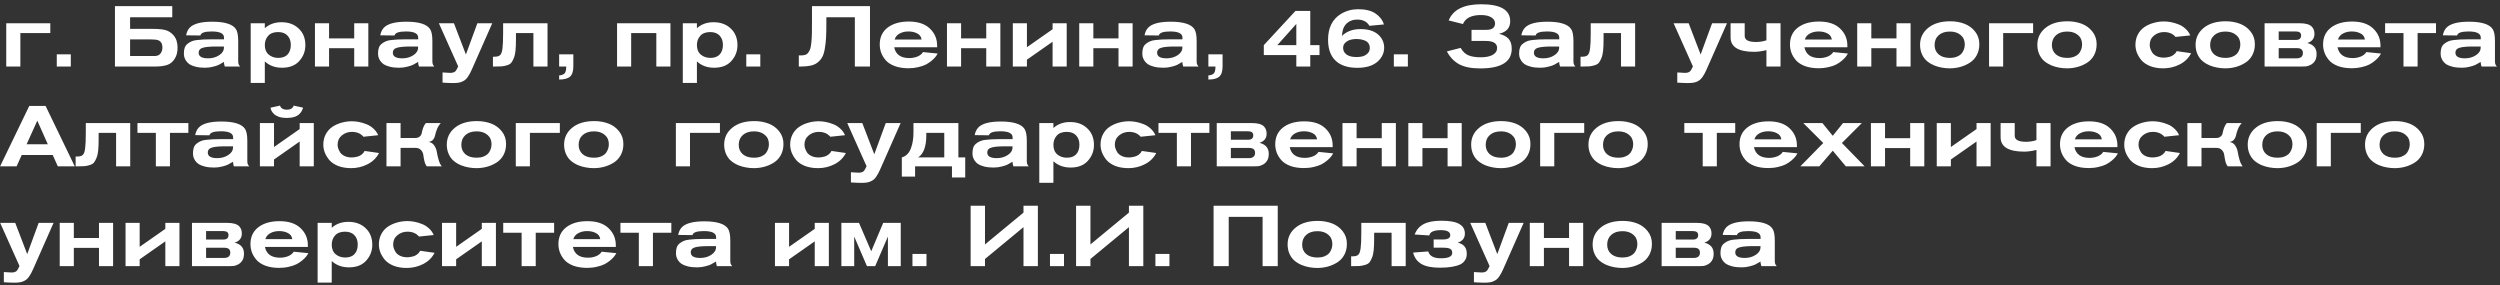 <?xml version="1.0" encoding="UTF-8"?> <svg xmlns="http://www.w3.org/2000/svg" width="526" height="60" viewBox="0 0 526 60" fill="none"><rect x="0" y="0" width="526" height="60" fill="#333333" stroke="none"/> <path d="M10.584 4.892V6.962H4.284V14H1.314V4.892H10.584ZM14.897 14H11.945V11.426H14.897V14ZM24.185 14V1.292H36.245V3.632H27.371V6.08H32.285C33.341 6.08 34.187 6.164 34.823 6.332C35.459 6.5 36.023 6.866 36.515 7.43C37.079 8.078 37.361 8.942 37.361 10.022C37.361 10.934 37.175 11.69 36.803 12.29C36.395 12.986 35.843 13.448 35.147 13.676C34.463 13.892 33.623 14 32.627 14H24.185ZM27.371 11.786H32.519C33.107 11.786 33.527 11.606 33.779 11.246C34.043 10.886 34.175 10.472 34.175 10.004C34.175 9.224 33.887 8.714 33.311 8.474C33.023 8.354 32.507 8.294 31.763 8.294H27.371V11.786ZM50.533 14H47.293C47.173 13.616 47.113 13.292 47.113 13.028C46.669 13.292 46.309 13.496 46.033 13.64C45.769 13.772 45.367 13.904 44.827 14.036C44.299 14.18 43.729 14.252 43.117 14.252C42.373 14.252 41.719 14.18 41.155 14.036C40.603 13.892 40.171 13.718 39.859 13.514C39.559 13.298 39.313 13.046 39.121 12.758C38.941 12.458 38.821 12.188 38.761 11.948C38.713 11.708 38.689 11.462 38.689 11.21C38.689 10.754 38.749 10.358 38.869 10.022C39.001 9.674 39.205 9.398 39.481 9.194C39.757 8.978 40.039 8.81 40.327 8.69C40.615 8.558 41.005 8.468 41.497 8.42C41.989 8.36 42.421 8.324 42.793 8.312C43.177 8.288 43.681 8.276 44.305 8.276H47.131V7.898C47.131 7.046 46.273 6.62 44.557 6.62C43.069 6.62 42.271 6.902 42.163 7.466C40.291 7.442 39.289 7.43 39.157 7.43C39.277 6.77 39.529 6.236 39.913 5.828C40.717 4.988 42.295 4.568 44.647 4.568C47.287 4.568 48.949 5.084 49.633 6.116C49.957 6.596 50.119 7.43 50.119 8.618V12.884C50.119 12.992 50.125 13.094 50.137 13.19C50.149 13.274 50.161 13.346 50.173 13.406C50.185 13.454 50.209 13.514 50.245 13.586C50.281 13.658 50.305 13.706 50.317 13.73C50.329 13.742 50.365 13.79 50.425 13.874C50.485 13.946 50.521 13.988 50.533 14ZM47.113 9.788H45.367C44.779 9.788 44.299 9.806 43.927 9.842C43.555 9.866 43.189 9.92 42.829 10.004C42.481 10.088 42.223 10.22 42.055 10.4C41.887 10.58 41.803 10.814 41.803 11.102C41.803 11.882 42.469 12.272 43.801 12.272C44.677 12.272 45.445 12.056 46.105 11.624C46.777 11.192 47.113 10.652 47.113 10.004V9.788ZM55.717 4.892V5.936C56.641 5.096 57.811 4.676 59.227 4.676C60.715 4.676 61.921 5.12 62.845 6.008C63.781 6.884 64.249 8.048 64.249 9.5C64.249 10.772 63.823 11.882 62.971 12.83C62.131 13.778 60.919 14.252 59.335 14.252C57.883 14.252 56.677 13.808 55.717 12.92V17.456H52.747V4.892H55.717ZM55.717 9.482C55.717 10.358 55.993 11.03 56.545 11.498C57.097 11.954 57.763 12.182 58.543 12.182C59.407 12.182 60.061 11.942 60.505 11.462C60.961 10.97 61.189 10.298 61.189 9.446C61.189 8.642 60.961 7.994 60.505 7.502C60.049 6.998 59.383 6.746 58.507 6.746C57.583 6.746 56.887 7.01 56.419 7.538C55.951 8.066 55.717 8.714 55.717 9.482ZM77.497 14H74.527V10.148H69.235V14H66.265V4.892H69.235V8.078H74.527V4.892H77.497V14ZM91.385 14H88.145C88.025 13.616 87.965 13.292 87.965 13.028C87.521 13.292 87.161 13.496 86.885 13.64C86.621 13.772 86.219 13.904 85.679 14.036C85.151 14.18 84.581 14.252 83.969 14.252C83.225 14.252 82.571 14.18 82.007 14.036C81.455 13.892 81.023 13.718 80.711 13.514C80.411 13.298 80.165 13.046 79.973 12.758C79.793 12.458 79.673 12.188 79.613 11.948C79.565 11.708 79.541 11.462 79.541 11.21C79.541 10.754 79.601 10.358 79.721 10.022C79.853 9.674 80.057 9.398 80.333 9.194C80.609 8.978 80.891 8.81 81.179 8.69C81.467 8.558 81.857 8.468 82.349 8.42C82.841 8.36 83.273 8.324 83.645 8.312C84.029 8.288 84.533 8.276 85.157 8.276H87.983V7.898C87.983 7.046 87.125 6.62 85.409 6.62C83.921 6.62 83.123 6.902 83.015 7.466C81.143 7.442 80.141 7.43 80.009 7.43C80.129 6.77 80.381 6.236 80.765 5.828C81.569 4.988 83.147 4.568 85.499 4.568C88.139 4.568 89.801 5.084 90.485 6.116C90.809 6.596 90.971 7.43 90.971 8.618V12.884C90.971 12.992 90.977 13.094 90.989 13.19C91.001 13.274 91.013 13.346 91.025 13.406C91.037 13.454 91.061 13.514 91.097 13.586C91.133 13.658 91.157 13.706 91.169 13.73C91.181 13.742 91.217 13.79 91.277 13.874C91.337 13.946 91.373 13.988 91.385 14ZM87.965 9.788H86.219C85.631 9.788 85.151 9.806 84.779 9.842C84.407 9.866 84.041 9.92 83.681 10.004C83.333 10.088 83.075 10.22 82.907 10.4C82.739 10.58 82.655 10.814 82.655 11.102C82.655 11.882 83.321 12.272 84.653 12.272C85.529 12.272 86.297 12.056 86.957 11.624C87.629 11.192 87.965 10.652 87.965 10.004V9.788ZM100.439 4.892H103.571L99.287 14.594C98.999 15.254 98.717 15.776 98.441 16.16C98.177 16.556 97.877 16.844 97.541 17.024C97.205 17.216 96.881 17.336 96.569 17.384C96.257 17.444 95.837 17.474 95.309 17.474C94.661 17.474 93.929 17.444 93.113 17.384V15.242C93.977 15.302 94.517 15.332 94.733 15.332C95.189 15.332 95.531 15.236 95.759 15.044C95.927 14.912 96.143 14.558 96.407 13.982L92.339 4.892H95.507L98.027 11.462L100.439 4.892ZM115.199 14H112.229V6.962H108.557V8.294C108.557 9.206 108.527 9.98 108.467 10.616C108.407 11.252 108.287 11.786 108.107 12.218C107.939 12.638 107.759 12.968 107.567 13.208C107.375 13.436 107.081 13.61 106.685 13.73C106.289 13.85 105.911 13.928 105.551 13.964C105.203 13.988 104.711 14 104.075 14H103.715V11.93H104.075C104.615 11.93 104.999 11.816 105.227 11.588C105.467 11.36 105.629 10.91 105.713 10.238C105.809 9.566 105.857 8.45 105.857 6.89V4.892H115.199V14ZM117.642 11.426H120.63V13.946C120.63 15.002 120.396 15.728 119.928 16.124C119.472 16.532 118.71 16.736 117.642 16.736V15.872C118.254 15.812 118.656 15.644 118.848 15.368C119.04 15.104 119.136 14.648 119.136 14H117.642V11.426ZM141.06 14H138.09V6.962H132.798V14H129.828V4.892H141.06V14ZM146.631 4.892V5.936C147.555 5.096 148.725 4.676 150.141 4.676C151.629 4.676 152.835 5.12 153.759 6.008C154.695 6.884 155.163 8.048 155.163 9.5C155.163 10.772 154.737 11.882 153.885 12.83C153.045 13.778 151.833 14.252 150.249 14.252C148.797 14.252 147.591 13.808 146.631 12.92V17.456H143.661V4.892H146.631ZM146.631 9.482C146.631 10.358 146.907 11.03 147.459 11.498C148.011 11.954 148.677 12.182 149.457 12.182C150.321 12.182 150.975 11.942 151.419 11.462C151.875 10.97 152.103 10.298 152.103 9.446C152.103 8.642 151.875 7.994 151.419 7.502C150.963 6.998 150.297 6.746 149.421 6.746C148.497 6.746 147.801 7.01 147.333 7.538C146.865 8.066 146.631 8.714 146.631 9.482ZM159.969 14H157.017V11.426H159.969V14ZM183.045 14H179.859V3.632H173.865V5.072C173.865 6.284 173.841 7.286 173.793 8.078C173.745 8.858 173.655 9.614 173.523 10.346C173.391 11.078 173.205 11.654 172.965 12.074C172.725 12.482 172.401 12.848 171.993 13.172C171.585 13.484 171.093 13.7 170.517 13.82C169.941 13.94 169.245 14 168.429 14H168.069V11.66H168.429C168.813 11.66 169.131 11.624 169.383 11.552C169.647 11.48 169.869 11.324 170.049 11.084C170.241 10.832 170.385 10.556 170.481 10.256C170.577 9.956 170.655 9.494 170.715 8.87C170.775 8.246 170.811 7.616 170.823 6.98C170.835 6.344 170.841 5.468 170.841 4.352V1.292H183.045V14ZM194.204 10.958L197.282 11.264C197.15 11.516 196.988 11.762 196.796 12.002C196.604 12.242 196.328 12.512 195.968 12.812C195.62 13.1 195.23 13.358 194.798 13.586C194.378 13.802 193.844 13.982 193.196 14.126C192.56 14.282 191.882 14.36 191.162 14.36C190.034 14.36 189.05 14.204 188.21 13.892C187.382 13.568 186.752 13.148 186.32 12.632C185.888 12.116 185.576 11.588 185.384 11.048C185.192 10.496 185.096 9.932 185.096 9.356C185.096 7.844 185.648 6.662 186.752 5.81C187.868 4.958 189.35 4.532 191.198 4.532C193.13 4.532 194.606 5.018 195.626 5.99C196.658 6.962 197.174 8.168 197.174 9.608V9.95H188.138C188.45 11.462 189.512 12.218 191.324 12.218C191.9 12.218 192.458 12.116 192.998 11.912C193.538 11.696 193.94 11.378 194.204 10.958ZM188.228 8.312H193.898C193.814 7.724 193.508 7.298 192.98 7.034C192.452 6.758 191.84 6.62 191.144 6.62C190.436 6.62 189.818 6.764 189.29 7.052C188.762 7.328 188.408 7.748 188.228 8.312ZM210.476 14H207.506V10.148H202.214V14H199.244V4.892H202.214V8.078H207.506V4.892H210.476V14ZM224.435 14H221.465V8.78L216.065 12.56V14H213.095V4.892H216.065V9.932L221.465 6.152V4.892H224.435V14ZM238.302 14H235.332V10.148H230.04V14H227.07V4.892H230.04V8.078H235.332V4.892H238.302V14ZM252.189 14H248.949C248.829 13.616 248.769 13.292 248.769 13.028C248.325 13.292 247.965 13.496 247.689 13.64C247.425 13.772 247.023 13.904 246.483 14.036C245.955 14.18 245.385 14.252 244.773 14.252C244.029 14.252 243.375 14.18 242.811 14.036C242.259 13.892 241.827 13.718 241.515 13.514C241.215 13.298 240.969 13.046 240.777 12.758C240.597 12.458 240.477 12.188 240.417 11.948C240.369 11.708 240.345 11.462 240.345 11.21C240.345 10.754 240.405 10.358 240.525 10.022C240.657 9.674 240.861 9.398 241.137 9.194C241.413 8.978 241.695 8.81 241.983 8.69C242.271 8.558 242.661 8.468 243.153 8.42C243.645 8.36 244.077 8.324 244.449 8.312C244.833 8.288 245.337 8.276 245.961 8.276H248.787V7.898C248.787 7.046 247.929 6.62 246.213 6.62C244.725 6.62 243.927 6.902 243.819 7.466C241.947 7.442 240.945 7.43 240.813 7.43C240.933 6.77 241.185 6.236 241.569 5.828C242.373 4.988 243.951 4.568 246.303 4.568C248.943 4.568 250.605 5.084 251.289 6.116C251.613 6.596 251.775 7.43 251.775 8.618V12.884C251.775 12.992 251.781 13.094 251.793 13.19C251.805 13.274 251.817 13.346 251.829 13.406C251.841 13.454 251.865 13.514 251.901 13.586C251.937 13.658 251.961 13.706 251.973 13.73C251.985 13.742 252.021 13.79 252.081 13.874C252.141 13.946 252.177 13.988 252.189 14ZM248.769 9.788H247.023C246.435 9.788 245.955 9.806 245.583 9.842C245.211 9.866 244.845 9.92 244.485 10.004C244.137 10.088 243.879 10.22 243.711 10.4C243.543 10.58 243.459 10.814 243.459 11.102C243.459 11.882 244.125 12.272 245.457 12.272C246.333 12.272 247.101 12.056 247.761 11.624C248.433 11.192 248.769 10.652 248.769 10.004V9.788ZM254.241 11.426H257.229V13.946C257.229 15.002 256.995 15.728 256.527 16.124C256.071 16.532 255.309 16.736 254.241 16.736V15.872C254.853 15.812 255.255 15.644 255.447 15.368C255.639 15.104 255.735 14.648 255.735 14H254.241V11.426ZM277.623 11.588H275.679V14H272.745V11.588H265.905V9.5L272.565 2.3H275.679V9.5H277.623V11.588ZM272.745 5.036L268.749 9.5H272.745V5.036ZM291.177 5.144L288.117 5.432C287.625 4.556 286.767 4.118 285.543 4.118C284.847 4.118 284.235 4.292 283.707 4.64C283.191 4.976 282.819 5.468 282.591 6.116C282.495 6.392 282.411 6.872 282.339 7.556C283.335 6.596 284.637 6.116 286.245 6.116C288.309 6.116 289.773 6.752 290.637 8.024C291.033 8.624 291.231 9.284 291.231 10.004C291.231 11.096 290.811 12.044 289.971 12.848C288.975 13.796 287.511 14.27 285.579 14.27C283.959 14.27 282.639 13.934 281.619 13.262C280.155 12.278 279.423 10.646 279.423 8.366C279.423 5.858 280.323 4.046 282.123 2.93C283.227 2.27 284.439 1.94 285.759 1.94C287.319 1.94 288.543 2.246 289.431 2.858C290.319 3.47 290.901 4.232 291.177 5.144ZM288.207 10.094C288.207 9.686 288.099 9.344 287.883 9.068C287.679 8.792 287.403 8.6 287.055 8.492C286.707 8.372 286.407 8.294 286.155 8.258C285.903 8.222 285.651 8.204 285.399 8.204C285.015 8.204 284.625 8.252 284.229 8.348C283.845 8.432 283.473 8.624 283.113 8.924C282.765 9.224 282.591 9.608 282.591 10.076C282.591 10.64 282.825 11.102 283.293 11.462C283.773 11.822 284.487 12.002 285.435 12.002C285.879 12.002 286.293 11.954 286.677 11.858C287.073 11.75 287.427 11.546 287.739 11.246C288.051 10.946 288.207 10.562 288.207 10.094ZM296.217 14H293.265V11.426H296.217V14ZM309.609 8.618V6.278H312.741C313.953 6.278 314.559 5.822 314.559 4.91C314.559 4.394 314.295 3.974 313.767 3.65C313.251 3.326 312.525 3.164 311.589 3.164C309.597 3.164 308.337 3.794 307.809 5.054L304.803 4.298C305.715 2.03 307.995 0.896 311.643 0.896C315.711 0.896 317.745 2.084 317.745 4.46C317.745 5.876 316.959 6.758 315.387 7.106C316.287 7.322 316.959 7.676 317.403 8.168C317.847 8.66 318.069 9.356 318.069 10.256C318.069 13.016 315.855 14.396 311.427 14.396C309.543 14.396 308.055 14.096 306.963 13.496C305.883 12.884 305.037 11.99 304.425 10.814L307.323 10.076C307.743 10.844 308.289 11.366 308.961 11.642C309.645 11.918 310.509 12.056 311.553 12.056C312.597 12.056 313.431 11.888 314.055 11.552C314.679 11.204 314.991 10.718 314.991 10.094C314.991 9.11 314.199 8.618 312.615 8.618H309.609ZM331.467 14H328.227C328.107 13.616 328.047 13.292 328.047 13.028C327.603 13.292 327.243 13.496 326.967 13.64C326.703 13.772 326.301 13.904 325.761 14.036C325.233 14.18 324.663 14.252 324.051 14.252C323.307 14.252 322.653 14.18 322.089 14.036C321.537 13.892 321.105 13.718 320.793 13.514C320.493 13.298 320.247 13.046 320.055 12.758C319.875 12.458 319.755 12.188 319.695 11.948C319.647 11.708 319.623 11.462 319.623 11.21C319.623 10.754 319.683 10.358 319.803 10.022C319.935 9.674 320.139 9.398 320.415 9.194C320.691 8.978 320.973 8.81 321.261 8.69C321.549 8.558 321.939 8.468 322.431 8.42C322.923 8.36 323.355 8.324 323.727 8.312C324.111 8.288 324.615 8.276 325.239 8.276H328.065V7.898C328.065 7.046 327.207 6.62 325.491 6.62C324.003 6.62 323.205 6.902 323.097 7.466C321.225 7.442 320.223 7.43 320.091 7.43C320.211 6.77 320.463 6.236 320.847 5.828C321.651 4.988 323.229 4.568 325.581 4.568C328.221 4.568 329.883 5.084 330.567 6.116C330.891 6.596 331.053 7.43 331.053 8.618V12.884C331.053 12.992 331.059 13.094 331.071 13.19C331.083 13.274 331.095 13.346 331.107 13.406C331.119 13.454 331.143 13.514 331.179 13.586C331.215 13.658 331.239 13.706 331.251 13.73C331.263 13.742 331.299 13.79 331.359 13.874C331.419 13.946 331.455 13.988 331.467 14ZM328.047 9.788H326.301C325.713 9.788 325.233 9.806 324.861 9.842C324.489 9.866 324.123 9.92 323.763 10.004C323.415 10.088 323.157 10.22 322.989 10.4C322.821 10.58 322.737 10.814 322.737 11.102C322.737 11.882 323.403 12.272 324.735 12.272C325.611 12.272 326.379 12.056 327.039 11.624C327.711 11.192 328.047 10.652 328.047 10.004V9.788ZM344.031 14H341.061V6.962H337.389V8.294C337.389 9.206 337.359 9.98 337.299 10.616C337.239 11.252 337.119 11.786 336.939 12.218C336.771 12.638 336.591 12.968 336.399 13.208C336.207 13.436 335.913 13.61 335.517 13.73C335.121 13.85 334.743 13.928 334.383 13.964C334.035 13.988 333.543 14 332.907 14H332.547V11.93H332.907C333.447 11.93 333.831 11.816 334.059 11.588C334.299 11.36 334.461 10.91 334.545 10.238C334.641 9.566 334.689 8.45 334.689 6.89V4.892H344.031V14ZM360.226 4.892H363.358L359.074 14.594C358.786 15.254 358.504 15.776 358.228 16.16C357.964 16.556 357.664 16.844 357.328 17.024C356.992 17.216 356.668 17.336 356.356 17.384C356.044 17.444 355.624 17.474 355.096 17.474C354.448 17.474 353.716 17.444 352.9 17.384V15.242C353.764 15.302 354.304 15.332 354.52 15.332C354.976 15.332 355.318 15.236 355.546 15.044C355.714 14.912 355.93 14.558 356.194 13.982L352.126 4.892H355.294L357.814 11.462L360.226 4.892ZM367.084 4.892V7.556C367.084 8.408 367.876 8.834 369.46 8.834C370.252 8.834 370.984 8.714 371.656 8.474V4.892H374.626V14H371.656V10.544C370.72 10.784 369.862 10.904 369.082 10.904C365.77 10.904 364.114 9.89 364.114 7.862V4.892H367.084ZM385.717 10.958L388.795 11.264C388.663 11.516 388.501 11.762 388.309 12.002C388.117 12.242 387.841 12.512 387.481 12.812C387.133 13.1 386.743 13.358 386.311 13.586C385.891 13.802 385.357 13.982 384.709 14.126C384.073 14.282 383.395 14.36 382.675 14.36C381.547 14.36 380.563 14.204 379.723 13.892C378.895 13.568 378.265 13.148 377.833 12.632C377.401 12.116 377.089 11.588 376.897 11.048C376.705 10.496 376.609 9.932 376.609 9.356C376.609 7.844 377.161 6.662 378.265 5.81C379.381 4.958 380.863 4.532 382.711 4.532C384.643 4.532 386.119 5.018 387.139 5.99C388.171 6.962 388.687 8.168 388.687 9.608V9.95H379.651C379.963 11.462 381.025 12.218 382.837 12.218C383.413 12.218 383.971 12.116 384.511 11.912C385.051 11.696 385.453 11.378 385.717 10.958ZM379.741 8.312H385.411C385.327 7.724 385.021 7.298 384.493 7.034C383.965 6.758 383.353 6.62 382.657 6.62C381.949 6.62 381.331 6.764 380.803 7.052C380.275 7.328 379.921 7.748 379.741 8.312ZM401.989 14H399.019V10.148H393.727V14H390.757V4.892H393.727V8.078H399.019V4.892H401.989V14ZM416.453 9.302C416.453 10.178 416.267 10.958 415.895 11.642C415.523 12.314 415.025 12.842 414.401 13.226C413.789 13.61 413.129 13.898 412.421 14.09C411.713 14.282 410.981 14.378 410.225 14.378C409.685 14.378 409.145 14.33 408.605 14.234C408.077 14.15 407.525 13.994 406.949 13.766C406.385 13.526 405.887 13.226 405.455 12.866C405.023 12.506 404.669 12.032 404.393 11.444C404.117 10.844 403.979 10.172 403.979 9.428C403.979 7.988 404.543 6.806 405.671 5.882C406.811 4.946 408.359 4.478 410.315 4.478C411.407 4.478 412.409 4.652 413.321 5C414.233 5.348 414.983 5.9 415.571 6.656C416.159 7.4 416.453 8.282 416.453 9.302ZM413.393 9.356C413.393 8.516 413.105 7.856 412.529 7.376C411.953 6.884 411.197 6.638 410.261 6.638C409.265 6.638 408.479 6.896 407.903 7.412C407.327 7.928 407.039 8.618 407.039 9.482C407.039 10.286 407.321 10.94 407.885 11.444C408.461 11.936 409.247 12.182 410.243 12.182C410.795 12.182 411.275 12.104 411.683 11.948C412.091 11.78 412.397 11.594 412.601 11.39C412.817 11.174 412.985 10.922 413.105 10.634C413.237 10.334 413.315 10.094 413.339 9.914C413.375 9.722 413.393 9.536 413.393 9.356ZM427.766 4.892V6.962H421.466V14H418.496V4.892H427.766ZM441.133 9.302C441.133 10.178 440.947 10.958 440.575 11.642C440.203 12.314 439.705 12.842 439.081 13.226C438.469 13.61 437.809 13.898 437.101 14.09C436.393 14.282 435.661 14.378 434.905 14.378C434.365 14.378 433.825 14.33 433.285 14.234C432.757 14.15 432.205 13.994 431.629 13.766C431.065 13.526 430.567 13.226 430.135 12.866C429.703 12.506 429.349 12.032 429.073 11.444C428.797 10.844 428.659 10.172 428.659 9.428C428.659 7.988 429.223 6.806 430.351 5.882C431.491 4.946 433.039 4.478 434.995 4.478C436.087 4.478 437.089 4.652 438.001 5C438.913 5.348 439.663 5.9 440.251 6.656C440.839 7.4 441.133 8.282 441.133 9.302ZM438.073 9.356C438.073 8.516 437.785 7.856 437.209 7.376C436.633 6.884 435.877 6.638 434.941 6.638C433.945 6.638 433.159 6.896 432.583 7.412C432.007 7.928 431.719 8.618 431.719 9.482C431.719 10.286 432.001 10.94 432.565 11.444C433.141 11.936 433.927 12.182 434.923 12.182C435.475 12.182 435.955 12.104 436.363 11.948C436.771 11.78 437.077 11.594 437.281 11.39C437.497 11.174 437.665 10.922 437.785 10.634C437.917 10.334 437.995 10.094 438.019 9.914C438.055 9.722 438.073 9.536 438.073 9.356ZM457.989 10.76L461.013 11.192C460.497 12.212 459.699 12.998 458.619 13.55C457.539 14.102 456.387 14.378 455.163 14.378C454.119 14.378 453.195 14.222 452.391 13.91C451.599 13.586 450.987 13.172 450.555 12.668C450.135 12.152 449.817 11.624 449.601 11.084C449.397 10.532 449.295 9.986 449.295 9.446C449.295 8.618 449.469 7.88 449.817 7.232C450.165 6.584 450.627 6.068 451.203 5.684C451.779 5.3 452.415 5.012 453.111 4.82C453.819 4.616 454.551 4.514 455.307 4.514C455.775 4.514 456.261 4.562 456.765 4.658C457.281 4.754 457.809 4.91 458.349 5.126C458.889 5.33 459.381 5.636 459.825 6.044C460.269 6.44 460.605 6.908 460.833 7.448L457.737 7.772C457.161 7.088 456.351 6.746 455.307 6.746C454.503 6.746 453.801 6.992 453.201 7.484C452.601 7.976 452.301 8.624 452.301 9.428C452.301 9.656 452.337 9.902 452.409 10.166C452.493 10.43 452.631 10.724 452.823 11.048C453.027 11.36 453.339 11.618 453.759 11.822C454.191 12.026 454.701 12.128 455.289 12.128C455.445 12.128 455.613 12.116 455.793 12.092C455.973 12.068 456.213 12.02 456.513 11.948C456.813 11.864 457.095 11.72 457.359 11.516C457.635 11.312 457.845 11.06 457.989 10.76ZM474.426 9.302C474.426 10.178 474.24 10.958 473.868 11.642C473.496 12.314 472.998 12.842 472.374 13.226C471.762 13.61 471.102 13.898 470.394 14.09C469.686 14.282 468.954 14.378 468.198 14.378C467.658 14.378 467.118 14.33 466.578 14.234C466.05 14.15 465.498 13.994 464.922 13.766C464.358 13.526 463.86 13.226 463.428 12.866C462.996 12.506 462.642 12.032 462.366 11.444C462.09 10.844 461.952 10.172 461.952 9.428C461.952 7.988 462.516 6.806 463.644 5.882C464.784 4.946 466.332 4.478 468.288 4.478C469.38 4.478 470.382 4.652 471.294 5C472.206 5.348 472.956 5.9 473.544 6.656C474.132 7.4 474.426 8.282 474.426 9.302ZM471.366 9.356C471.366 8.516 471.078 7.856 470.502 7.376C469.926 6.884 469.17 6.638 468.234 6.638C467.238 6.638 466.452 6.896 465.876 7.412C465.3 7.928 465.012 8.618 465.012 9.482C465.012 10.286 465.294 10.94 465.858 11.444C466.434 11.936 467.22 12.182 468.216 12.182C468.768 12.182 469.248 12.104 469.656 11.948C470.064 11.78 470.37 11.594 470.574 11.39C470.79 11.174 470.958 10.922 471.078 10.634C471.21 10.334 471.288 10.094 471.312 9.914C471.348 9.722 471.366 9.536 471.366 9.356ZM476.468 4.892H483.884C485.132 4.892 485.984 5.144 486.44 5.648C486.788 6.032 486.962 6.524 486.962 7.124C486.962 8.096 486.458 8.738 485.45 9.05C486.758 9.374 487.412 10.142 487.412 11.354C487.412 12.014 487.28 12.524 487.016 12.884C486.788 13.22 486.494 13.478 486.134 13.658C485.774 13.838 485.468 13.94 485.216 13.964C484.964 13.988 484.634 14 484.226 14H476.468V4.892ZM479.438 8.402H483.056C483.788 8.402 484.154 8.09 484.154 7.466C484.154 6.902 483.788 6.62 483.056 6.62H479.438V8.402ZM479.438 12.272H483.182C484.082 12.272 484.532 11.9 484.532 11.156C484.532 10.472 484.13 10.13 483.326 10.13H479.438V12.272ZM497.883 10.958L500.961 11.264C500.829 11.516 500.667 11.762 500.475 12.002C500.283 12.242 500.007 12.512 499.647 12.812C499.299 13.1 498.909 13.358 498.477 13.586C498.057 13.802 497.523 13.982 496.875 14.126C496.239 14.282 495.561 14.36 494.841 14.36C493.713 14.36 492.729 14.204 491.889 13.892C491.061 13.568 490.431 13.148 489.999 12.632C489.567 12.116 489.255 11.588 489.063 11.048C488.871 10.496 488.775 9.932 488.775 9.356C488.775 7.844 489.327 6.662 490.431 5.81C491.547 4.958 493.029 4.532 494.877 4.532C496.809 4.532 498.285 5.018 499.305 5.99C500.337 6.962 500.853 8.168 500.853 9.608V9.95H491.817C492.129 11.462 493.191 12.218 495.003 12.218C495.579 12.218 496.137 12.116 496.677 11.912C497.217 11.696 497.619 11.378 497.883 10.958ZM491.907 8.312H497.577C497.493 7.724 497.187 7.298 496.659 7.034C496.131 6.758 495.519 6.62 494.823 6.62C494.115 6.62 493.497 6.764 492.969 7.052C492.441 7.328 492.087 7.748 491.907 8.312ZM512.535 6.962H508.665V14H505.695V6.962H501.825V4.892H512.535V6.962ZM525.353 14H522.113C521.993 13.616 521.933 13.292 521.933 13.028C521.489 13.292 521.129 13.496 520.853 13.64C520.589 13.772 520.187 13.904 519.647 14.036C519.119 14.18 518.549 14.252 517.937 14.252C517.193 14.252 516.539 14.18 515.975 14.036C515.423 13.892 514.991 13.718 514.679 13.514C514.379 13.298 514.133 13.046 513.941 12.758C513.761 12.458 513.641 12.188 513.581 11.948C513.533 11.708 513.509 11.462 513.509 11.21C513.509 10.754 513.569 10.358 513.689 10.022C513.821 9.674 514.025 9.398 514.301 9.194C514.577 8.978 514.859 8.81 515.147 8.69C515.435 8.558 515.825 8.468 516.317 8.42C516.809 8.36 517.241 8.324 517.613 8.312C517.997 8.288 518.501 8.276 519.125 8.276H521.951V7.898C521.951 7.046 521.093 6.62 519.377 6.62C517.889 6.62 517.091 6.902 516.983 7.466C515.111 7.442 514.109 7.43 513.977 7.43C514.097 6.77 514.349 6.236 514.733 5.828C515.537 4.988 517.115 4.568 519.467 4.568C522.107 4.568 523.769 5.084 524.453 6.116C524.777 6.596 524.939 7.43 524.939 8.618V12.884C524.939 12.992 524.945 13.094 524.957 13.19C524.969 13.274 524.981 13.346 524.993 13.406C525.005 13.454 525.029 13.514 525.065 13.586C525.101 13.658 525.125 13.706 525.137 13.73C525.149 13.742 525.185 13.79 525.245 13.874C525.305 13.946 525.341 13.988 525.353 14ZM521.933 9.788H520.187C519.599 9.788 519.119 9.806 518.747 9.842C518.375 9.866 518.009 9.92 517.649 10.004C517.301 10.088 517.043 10.22 516.875 10.4C516.707 10.58 516.623 10.814 516.623 11.102C516.623 11.882 517.289 12.272 518.621 12.272C519.497 12.272 520.265 12.056 520.925 11.624C521.597 11.192 521.933 10.652 521.933 10.004V9.788ZM15.732 35H12.168L11.088 32.606H4.572L3.492 35H0.018L6.156 22.292H9.594L15.732 35ZM10.062 30.356L7.848 25.388L5.598 30.356H10.062ZM27.396 35H24.426V27.962H20.754V29.294C20.754 30.206 20.724 30.98 20.664 31.616C20.604 32.252 20.484 32.786 20.304 33.218C20.136 33.638 19.956 33.968 19.764 34.208C19.572 34.436 19.278 34.61 18.882 34.73C18.486 34.85 18.108 34.928 17.748 34.964C17.4 34.988 16.908 35 16.272 35H15.912V32.93H16.272C16.812 32.93 17.196 32.816 17.424 32.588C17.664 32.36 17.826 31.91 17.91 31.238C18.006 30.566 18.054 29.45 18.054 27.89V25.892H27.396V35ZM39.631 27.962H35.761V35H32.791V27.962H28.921V25.892H39.631V27.962ZM52.449 35H49.209C49.089 34.616 49.029 34.292 49.029 34.028C48.585 34.292 48.225 34.496 47.949 34.64C47.685 34.772 47.283 34.904 46.743 35.036C46.215 35.18 45.645 35.252 45.033 35.252C44.289 35.252 43.635 35.18 43.071 35.036C42.519 34.892 42.087 34.718 41.775 34.514C41.475 34.298 41.229 34.046 41.037 33.758C40.857 33.458 40.737 33.188 40.677 32.948C40.629 32.708 40.605 32.462 40.605 32.21C40.605 31.754 40.665 31.358 40.785 31.022C40.917 30.674 41.121 30.398 41.397 30.194C41.673 29.978 41.955 29.81 42.243 29.69C42.531 29.558 42.921 29.468 43.413 29.42C43.905 29.36 44.337 29.324 44.709 29.312C45.093 29.288 45.597 29.276 46.221 29.276H49.047V28.898C49.047 28.046 48.189 27.62 46.473 27.62C44.985 27.62 44.187 27.902 44.079 28.466C42.207 28.442 41.205 28.43 41.073 28.43C41.193 27.77 41.445 27.236 41.829 26.828C42.633 25.988 44.211 25.568 46.563 25.568C49.203 25.568 50.865 26.084 51.549 27.116C51.873 27.596 52.035 28.43 52.035 29.618V33.884C52.035 33.992 52.041 34.094 52.053 34.19C52.065 34.274 52.077 34.346 52.089 34.406C52.101 34.454 52.125 34.514 52.161 34.586C52.197 34.658 52.221 34.706 52.233 34.73C52.245 34.742 52.281 34.79 52.341 34.874C52.401 34.946 52.437 34.988 52.449 35ZM49.029 30.788H47.283C46.695 30.788 46.215 30.806 45.843 30.842C45.471 30.866 45.105 30.92 44.745 31.004C44.397 31.088 44.139 31.22 43.971 31.4C43.803 31.58 43.719 31.814 43.719 32.102C43.719 32.882 44.385 33.272 45.717 33.272C46.593 33.272 47.361 33.056 48.021 32.624C48.693 32.192 49.029 31.652 49.029 31.004V30.788ZM66.021 35H63.051V29.78L57.651 33.56V35H54.681V25.892H57.651V30.932L63.051 27.152V25.892H66.021V35ZM56.931 22.652L58.911 22.22C59.115 22.796 59.595 23.084 60.351 23.084C61.107 23.084 61.587 22.796 61.791 22.22L63.771 22.652C63.615 23.168 63.387 23.582 63.087 23.894C62.535 24.506 61.623 24.812 60.351 24.812C59.667 24.812 59.091 24.728 58.623 24.56C58.155 24.38 57.819 24.176 57.615 23.948C57.183 23.528 56.955 23.096 56.931 22.652ZM76.72 31.76L79.744 32.192C79.228 33.212 78.43 33.998 77.35 34.55C76.27 35.102 75.118 35.378 73.894 35.378C72.85 35.378 71.926 35.222 71.122 34.91C70.33 34.586 69.718 34.172 69.286 33.668C68.866 33.152 68.548 32.624 68.332 32.084C68.128 31.532 68.026 30.986 68.026 30.446C68.026 29.618 68.2 28.88 68.548 28.232C68.896 27.584 69.358 27.068 69.934 26.684C70.51 26.3 71.146 26.012 71.842 25.82C72.55 25.616 73.282 25.514 74.038 25.514C74.506 25.514 74.992 25.562 75.496 25.658C76.012 25.754 76.54 25.91 77.08 26.126C77.62 26.33 78.112 26.636 78.556 27.044C79 27.44 79.336 27.908 79.564 28.448L76.468 28.772C75.892 28.088 75.082 27.746 74.038 27.746C73.234 27.746 72.532 27.992 71.932 28.484C71.332 28.976 71.032 29.624 71.032 30.428C71.032 30.656 71.068 30.902 71.14 31.166C71.224 31.43 71.362 31.724 71.554 32.048C71.758 32.36 72.07 32.618 72.49 32.822C72.922 33.026 73.432 33.128 74.02 33.128C74.176 33.128 74.344 33.116 74.524 33.092C74.704 33.068 74.944 33.02 75.244 32.948C75.544 32.864 75.826 32.72 76.09 32.516C76.366 32.312 76.576 32.06 76.72 31.76ZM84.282 25.892V29.042H87.252C87.72 29.042 88.068 28.94 88.296 28.736C88.536 28.532 88.68 28.292 88.728 28.016C88.776 27.728 88.866 27.38 88.998 26.972C89.142 26.552 89.34 26.192 89.592 25.892H92.742C92.394 26.276 92.124 26.714 91.932 27.206C91.74 27.698 91.614 28.112 91.554 28.448C91.494 28.784 91.356 29.09 91.14 29.366C90.924 29.63 90.606 29.798 90.186 29.87C90.702 29.942 91.098 30.194 91.374 30.626C91.662 31.046 91.842 31.508 91.914 32.012C91.998 32.516 92.124 33.062 92.292 33.65C92.46 34.238 92.682 34.688 92.958 35H89.808C89.592 34.76 89.424 34.4 89.304 33.92C89.196 33.44 89.118 33.008 89.07 32.624C89.022 32.228 88.86 31.88 88.584 31.58C88.308 31.268 87.912 31.112 87.396 31.112H84.282V35H81.312V25.892H84.282ZM106.48 30.302C106.48 31.178 106.294 31.958 105.922 32.642C105.55 33.314 105.052 33.842 104.428 34.226C103.816 34.61 103.156 34.898 102.448 35.09C101.74 35.282 101.008 35.378 100.252 35.378C99.712 35.378 99.172 35.33 98.632 35.234C98.104 35.15 97.552 34.994 96.976 34.766C96.412 34.526 95.914 34.226 95.482 33.866C95.05 33.506 94.696 33.032 94.42 32.444C94.144 31.844 94.006 31.172 94.006 30.428C94.006 28.988 94.57 27.806 95.698 26.882C96.838 25.946 98.386 25.478 100.342 25.478C101.434 25.478 102.436 25.652 103.348 26C104.26 26.348 105.01 26.9 105.598 27.656C106.186 28.4 106.48 29.282 106.48 30.302ZM103.42 30.356C103.42 29.516 103.132 28.856 102.556 28.376C101.98 27.884 101.224 27.638 100.288 27.638C99.292 27.638 98.506 27.896 97.93 28.412C97.354 28.928 97.066 29.618 97.066 30.482C97.066 31.286 97.348 31.94 97.912 32.444C98.488 32.936 99.274 33.182 100.27 33.182C100.822 33.182 101.302 33.104 101.71 32.948C102.118 32.78 102.424 32.594 102.628 32.39C102.844 32.174 103.012 31.922 103.132 31.634C103.264 31.334 103.342 31.094 103.366 30.914C103.402 30.722 103.42 30.536 103.42 30.356ZM117.793 25.892V27.962H111.493V35H108.523V25.892H117.793ZM131.16 30.302C131.16 31.178 130.974 31.958 130.602 32.642C130.23 33.314 129.732 33.842 129.108 34.226C128.496 34.61 127.836 34.898 127.128 35.09C126.42 35.282 125.688 35.378 124.932 35.378C124.392 35.378 123.852 35.33 123.312 35.234C122.784 35.15 122.232 34.994 121.656 34.766C121.092 34.526 120.594 34.226 120.162 33.866C119.73 33.506 119.376 33.032 119.1 32.444C118.824 31.844 118.686 31.172 118.686 30.428C118.686 28.988 119.25 27.806 120.378 26.882C121.518 25.946 123.066 25.478 125.022 25.478C126.114 25.478 127.116 25.652 128.028 26C128.94 26.348 129.69 26.9 130.278 27.656C130.866 28.4 131.16 29.282 131.16 30.302ZM128.1 30.356C128.1 29.516 127.812 28.856 127.236 28.376C126.66 27.884 125.904 27.638 124.968 27.638C123.972 27.638 123.186 27.896 122.61 28.412C122.034 28.928 121.746 29.618 121.746 30.482C121.746 31.286 122.028 31.94 122.592 32.444C123.168 32.936 123.954 33.182 124.95 33.182C125.502 33.182 125.982 33.104 126.39 32.948C126.798 32.78 127.104 32.594 127.308 32.39C127.524 32.174 127.692 31.922 127.812 31.634C127.944 31.334 128.022 31.094 128.046 30.914C128.082 30.722 128.1 30.536 128.1 30.356ZM151.473 25.892V27.962H145.173V35H142.203V25.892H151.473ZM164.84 30.302C164.84 31.178 164.654 31.958 164.282 32.642C163.91 33.314 163.412 33.842 162.788 34.226C162.176 34.61 161.516 34.898 160.808 35.09C160.1 35.282 159.368 35.378 158.612 35.378C158.072 35.378 157.532 35.33 156.992 35.234C156.464 35.15 155.912 34.994 155.336 34.766C154.772 34.526 154.274 34.226 153.842 33.866C153.41 33.506 153.056 33.032 152.78 32.444C152.504 31.844 152.366 31.172 152.366 30.428C152.366 28.988 152.93 27.806 154.058 26.882C155.198 25.946 156.746 25.478 158.702 25.478C159.794 25.478 160.796 25.652 161.708 26C162.62 26.348 163.37 26.9 163.958 27.656C164.546 28.4 164.84 29.282 164.84 30.302ZM161.78 30.356C161.78 29.516 161.492 28.856 160.916 28.376C160.34 27.884 159.584 27.638 158.648 27.638C157.652 27.638 156.866 27.896 156.29 28.412C155.714 28.928 155.426 29.618 155.426 30.482C155.426 31.286 155.708 31.94 156.272 32.444C156.848 32.936 157.634 33.182 158.63 33.182C159.182 33.182 159.662 33.104 160.07 32.948C160.478 32.78 160.784 32.594 160.988 32.39C161.204 32.174 161.372 31.922 161.492 31.634C161.624 31.334 161.702 31.094 161.726 30.914C161.762 30.722 161.78 30.536 161.78 30.356ZM174.946 31.76L177.97 32.192C177.454 33.212 176.656 33.998 175.576 34.55C174.496 35.102 173.344 35.378 172.12 35.378C171.076 35.378 170.152 35.222 169.348 34.91C168.556 34.586 167.944 34.172 167.512 33.668C167.092 33.152 166.774 32.624 166.558 32.084C166.354 31.532 166.252 30.986 166.252 30.446C166.252 29.618 166.426 28.88 166.774 28.232C167.122 27.584 167.584 27.068 168.16 26.684C168.736 26.3 169.372 26.012 170.068 25.82C170.776 25.616 171.508 25.514 172.264 25.514C172.732 25.514 173.218 25.562 173.722 25.658C174.238 25.754 174.766 25.91 175.306 26.126C175.846 26.33 176.338 26.636 176.782 27.044C177.226 27.44 177.562 27.908 177.79 28.448L174.694 28.772C174.118 28.088 173.308 27.746 172.264 27.746C171.46 27.746 170.758 27.992 170.158 28.484C169.558 28.976 169.258 29.624 169.258 30.428C169.258 30.656 169.294 30.902 169.366 31.166C169.45 31.43 169.588 31.724 169.78 32.048C169.984 32.36 170.296 32.618 170.716 32.822C171.148 33.026 171.658 33.128 172.246 33.128C172.402 33.128 172.57 33.116 172.75 33.092C172.93 33.068 173.17 33.02 173.47 32.948C173.77 32.864 174.052 32.72 174.316 32.516C174.592 32.312 174.802 32.06 174.946 31.76ZM186.361 25.892H189.493L185.209 35.594C184.921 36.254 184.639 36.776 184.363 37.16C184.099 37.556 183.799 37.844 183.463 38.024C183.127 38.216 182.803 38.336 182.491 38.384C182.179 38.444 181.759 38.474 181.231 38.474C180.583 38.474 179.851 38.444 179.035 38.384V36.242C179.899 36.302 180.439 36.332 180.655 36.332C181.111 36.332 181.453 36.236 181.681 36.044C181.849 35.912 182.065 35.558 182.329 34.982L178.261 25.892H181.429L183.949 32.462L186.361 25.892ZM201.643 33.11H203.083V37.34H200.293V35H192.535V37.16H189.745V33.11C190.201 32.99 190.597 32.756 190.933 32.408C191.269 32.048 191.521 31.616 191.689 31.112C191.869 30.608 191.995 30.098 192.067 29.582C192.151 29.066 192.193 28.526 192.193 27.962V25.892H201.643V33.11ZM198.673 27.962H194.893V28.502C194.893 30.806 194.329 32.342 193.201 33.11H198.673V27.962ZM216.453 35H213.213C213.093 34.616 213.033 34.292 213.033 34.028C212.589 34.292 212.229 34.496 211.953 34.64C211.689 34.772 211.287 34.904 210.747 35.036C210.219 35.18 209.649 35.252 209.037 35.252C208.293 35.252 207.639 35.18 207.075 35.036C206.523 34.892 206.091 34.718 205.779 34.514C205.479 34.298 205.233 34.046 205.041 33.758C204.861 33.458 204.741 33.188 204.681 32.948C204.633 32.708 204.609 32.462 204.609 32.21C204.609 31.754 204.669 31.358 204.789 31.022C204.921 30.674 205.125 30.398 205.401 30.194C205.677 29.978 205.959 29.81 206.247 29.69C206.535 29.558 206.925 29.468 207.417 29.42C207.909 29.36 208.341 29.324 208.713 29.312C209.097 29.288 209.601 29.276 210.225 29.276H213.051V28.898C213.051 28.046 212.193 27.62 210.477 27.62C208.989 27.62 208.191 27.902 208.083 28.466C206.211 28.442 205.209 28.43 205.077 28.43C205.197 27.77 205.449 27.236 205.833 26.828C206.637 25.988 208.215 25.568 210.567 25.568C213.207 25.568 214.869 26.084 215.553 27.116C215.877 27.596 216.039 28.43 216.039 29.618V33.884C216.039 33.992 216.045 34.094 216.057 34.19C216.069 34.274 216.081 34.346 216.093 34.406C216.105 34.454 216.129 34.514 216.165 34.586C216.201 34.658 216.225 34.706 216.237 34.73C216.249 34.742 216.285 34.79 216.345 34.874C216.405 34.946 216.441 34.988 216.453 35ZM213.033 30.788H211.287C210.699 30.788 210.219 30.806 209.847 30.842C209.475 30.866 209.109 30.92 208.749 31.004C208.401 31.088 208.143 31.22 207.975 31.4C207.807 31.58 207.723 31.814 207.723 32.102C207.723 32.882 208.389 33.272 209.721 33.272C210.597 33.272 211.365 33.056 212.025 32.624C212.697 32.192 213.033 31.652 213.033 31.004V30.788ZM221.637 25.892V26.936C222.561 26.096 223.731 25.676 225.147 25.676C226.635 25.676 227.841 26.12 228.765 27.008C229.701 27.884 230.169 29.048 230.169 30.5C230.169 31.772 229.743 32.882 228.891 33.83C228.051 34.778 226.839 35.252 225.255 35.252C223.803 35.252 222.597 34.808 221.637 33.92V38.456H218.667V25.892H221.637ZM221.637 30.482C221.637 31.358 221.913 32.03 222.465 32.498C223.017 32.954 223.683 33.182 224.463 33.182C225.327 33.182 225.981 32.942 226.425 32.462C226.881 31.97 227.109 31.298 227.109 30.446C227.109 29.642 226.881 28.994 226.425 28.502C225.969 27.998 225.303 27.746 224.427 27.746C223.503 27.746 222.807 28.01 222.339 28.538C221.871 29.066 221.637 29.714 221.637 30.482ZM240.249 31.76L243.273 32.192C242.757 33.212 241.959 33.998 240.879 34.55C239.799 35.102 238.647 35.378 237.423 35.378C236.379 35.378 235.455 35.222 234.651 34.91C233.859 34.586 233.247 34.172 232.815 33.668C232.395 33.152 232.077 32.624 231.861 32.084C231.657 31.532 231.555 30.986 231.555 30.446C231.555 29.618 231.729 28.88 232.077 28.232C232.425 27.584 232.887 27.068 233.463 26.684C234.039 26.3 234.675 26.012 235.371 25.82C236.079 25.616 236.811 25.514 237.567 25.514C238.035 25.514 238.521 25.562 239.025 25.658C239.541 25.754 240.069 25.91 240.609 26.126C241.149 26.33 241.641 26.636 242.085 27.044C242.529 27.44 242.865 27.908 243.093 28.448L239.997 28.772C239.421 28.088 238.611 27.746 237.567 27.746C236.763 27.746 236.061 27.992 235.461 28.484C234.861 28.976 234.561 29.624 234.561 30.428C234.561 30.656 234.597 30.902 234.669 31.166C234.753 31.43 234.891 31.724 235.083 32.048C235.287 32.36 235.599 32.618 236.019 32.822C236.451 33.026 236.961 33.128 237.549 33.128C237.705 33.128 237.873 33.116 238.053 33.092C238.233 33.068 238.473 33.02 238.773 32.948C239.073 32.864 239.355 32.72 239.619 32.516C239.895 32.312 240.105 32.06 240.249 31.76ZM254.453 27.962H250.583V35H247.613V27.962H243.743V25.892H254.453V27.962ZM256.003 25.892H263.419C264.667 25.892 265.519 26.144 265.975 26.648C266.323 27.032 266.497 27.524 266.497 28.124C266.497 29.096 265.993 29.738 264.985 30.05C266.293 30.374 266.947 31.142 266.947 32.354C266.947 33.014 266.815 33.524 266.551 33.884C266.323 34.22 266.029 34.478 265.669 34.658C265.309 34.838 265.003 34.94 264.751 34.964C264.499 34.988 264.169 35 263.761 35H256.003V25.892ZM258.973 29.402H262.591C263.323 29.402 263.689 29.09 263.689 28.466C263.689 27.902 263.323 27.62 262.591 27.62H258.973V29.402ZM258.973 33.272H262.717C263.617 33.272 264.067 32.9 264.067 32.156C264.067 31.472 263.665 31.13 262.861 31.13H258.973V33.272ZM277.419 31.958L280.497 32.264C280.365 32.516 280.203 32.762 280.011 33.002C279.819 33.242 279.543 33.512 279.183 33.812C278.835 34.1 278.445 34.358 278.013 34.586C277.593 34.802 277.059 34.982 276.411 35.126C275.775 35.282 275.097 35.36 274.377 35.36C273.249 35.36 272.265 35.204 271.425 34.892C270.597 34.568 269.967 34.148 269.535 33.632C269.103 33.116 268.791 32.588 268.599 32.048C268.407 31.496 268.311 30.932 268.311 30.356C268.311 28.844 268.863 27.662 269.967 26.81C271.083 25.958 272.565 25.532 274.413 25.532C276.345 25.532 277.821 26.018 278.841 26.99C279.873 27.962 280.389 29.168 280.389 30.608V30.95H271.353C271.665 32.462 272.727 33.218 274.539 33.218C275.115 33.218 275.673 33.116 276.213 32.912C276.753 32.696 277.155 32.378 277.419 31.958ZM271.443 29.312H277.113C277.029 28.724 276.723 28.298 276.195 28.034C275.667 27.758 275.055 27.62 274.359 27.62C273.651 27.62 273.033 27.764 272.505 28.052C271.977 28.328 271.623 28.748 271.443 29.312ZM293.691 35H290.721V31.148H285.429V35H282.459V25.892H285.429V29.078H290.721V25.892H293.691V35ZM307.542 35H304.572V31.148H299.28V35H296.31V25.892H299.28V29.078H304.572V25.892H307.542V35ZM322.006 30.302C322.006 31.178 321.82 31.958 321.448 32.642C321.076 33.314 320.578 33.842 319.954 34.226C319.342 34.61 318.682 34.898 317.974 35.09C317.266 35.282 316.534 35.378 315.778 35.378C315.238 35.378 314.698 35.33 314.158 35.234C313.63 35.15 313.078 34.994 312.502 34.766C311.938 34.526 311.44 34.226 311.008 33.866C310.576 33.506 310.222 33.032 309.946 32.444C309.67 31.844 309.532 31.172 309.532 30.428C309.532 28.988 310.096 27.806 311.224 26.882C312.364 25.946 313.912 25.478 315.868 25.478C316.96 25.478 317.962 25.652 318.874 26C319.786 26.348 320.536 26.9 321.124 27.656C321.712 28.4 322.006 29.282 322.006 30.302ZM318.946 30.356C318.946 29.516 318.658 28.856 318.082 28.376C317.506 27.884 316.75 27.638 315.814 27.638C314.818 27.638 314.032 27.896 313.456 28.412C312.88 28.928 312.592 29.618 312.592 30.482C312.592 31.286 312.874 31.94 313.438 32.444C314.014 32.936 314.8 33.182 315.796 33.182C316.348 33.182 316.828 33.104 317.236 32.948C317.644 32.78 317.95 32.594 318.154 32.39C318.37 32.174 318.538 31.922 318.658 31.634C318.79 31.334 318.868 31.094 318.892 30.914C318.928 30.722 318.946 30.536 318.946 30.356ZM333.318 25.892V27.962H327.018V35H324.048V25.892H333.318ZM346.685 30.302C346.685 31.178 346.499 31.958 346.127 32.642C345.755 33.314 345.257 33.842 344.633 34.226C344.021 34.61 343.361 34.898 342.653 35.09C341.945 35.282 341.213 35.378 340.457 35.378C339.917 35.378 339.377 35.33 338.837 35.234C338.309 35.15 337.757 34.994 337.181 34.766C336.617 34.526 336.119 34.226 335.687 33.866C335.255 33.506 334.901 33.032 334.625 32.444C334.349 31.844 334.211 31.172 334.211 30.428C334.211 28.988 334.775 27.806 335.903 26.882C337.043 25.946 338.591 25.478 340.547 25.478C341.639 25.478 342.641 25.652 343.553 26C344.465 26.348 345.215 26.9 345.803 27.656C346.391 28.4 346.685 29.282 346.685 30.302ZM343.625 30.356C343.625 29.516 343.337 28.856 342.761 28.376C342.185 27.884 341.429 27.638 340.493 27.638C339.497 27.638 338.711 27.896 338.135 28.412C337.559 28.928 337.271 29.618 337.271 30.482C337.271 31.286 337.553 31.94 338.117 32.444C338.693 32.936 339.479 33.182 340.475 33.182C341.027 33.182 341.507 33.104 341.915 32.948C342.323 32.78 342.629 32.594 342.833 32.39C343.049 32.174 343.217 31.922 343.337 31.634C343.469 31.334 343.547 31.094 343.571 30.914C343.607 30.722 343.625 30.536 343.625 30.356ZM365.09 27.962H361.22V35H358.25V27.962H354.38V25.892H365.09V27.962ZM375.1 31.958L378.178 32.264C378.046 32.516 377.884 32.762 377.692 33.002C377.5 33.242 377.224 33.512 376.864 33.812C376.516 34.1 376.126 34.358 375.694 34.586C375.274 34.802 374.74 34.982 374.092 35.126C373.456 35.282 372.778 35.36 372.058 35.36C370.93 35.36 369.946 35.204 369.106 34.892C368.278 34.568 367.648 34.148 367.216 33.632C366.784 33.116 366.472 32.588 366.28 32.048C366.088 31.496 365.992 30.932 365.992 30.356C365.992 28.844 366.544 27.662 367.648 26.81C368.764 25.958 370.246 25.532 372.094 25.532C374.026 25.532 375.502 26.018 376.522 26.99C377.554 27.962 378.07 29.168 378.07 30.608V30.95H369.034C369.346 32.462 370.408 33.218 372.22 33.218C372.796 33.218 373.354 33.116 373.894 32.912C374.434 32.696 374.836 32.378 375.1 31.958ZM369.124 29.312H374.794C374.71 28.724 374.404 28.298 373.876 28.034C373.348 27.758 372.736 27.62 372.04 27.62C371.332 27.62 370.714 27.764 370.186 28.052C369.658 28.328 369.304 28.748 369.124 29.312ZM392.326 35H388.366L385.612 31.706L382.786 35H378.79L383.614 30.086L379.42 25.892H383.434L385.612 28.574L387.772 25.892H391.732L387.538 30.086L392.326 35ZM404.872 35H401.902V31.148H396.61V35H393.64V25.892H396.61V29.078H401.902V25.892H404.872V35ZM418.832 35H415.862V29.78L410.462 33.56V35H407.492V25.892H410.462V30.932L415.862 27.152V25.892H418.832V35ZM423.896 25.892V28.556C423.896 29.408 424.688 29.834 426.272 29.834C427.064 29.834 427.796 29.714 428.468 29.474V25.892H431.438V35H428.468V31.544C427.532 31.784 426.674 31.904 425.894 31.904C422.582 31.904 420.926 30.89 420.926 28.862V25.892H423.896ZM442.53 31.958L445.608 32.264C445.476 32.516 445.314 32.762 445.122 33.002C444.93 33.242 444.654 33.512 444.294 33.812C443.946 34.1 443.556 34.358 443.124 34.586C442.704 34.802 442.17 34.982 441.522 35.126C440.886 35.282 440.208 35.36 439.488 35.36C438.36 35.36 437.376 35.204 436.536 34.892C435.708 34.568 435.078 34.148 434.646 33.632C434.214 33.116 433.902 32.588 433.71 32.048C433.518 31.496 433.422 30.932 433.422 30.356C433.422 28.844 433.974 27.662 435.078 26.81C436.194 25.958 437.676 25.532 439.524 25.532C441.456 25.532 442.932 26.018 443.952 26.99C444.984 27.962 445.5 29.168 445.5 30.608V30.95H436.464C436.776 32.462 437.838 33.218 439.65 33.218C440.226 33.218 440.784 33.116 441.324 32.912C441.864 32.696 442.266 32.378 442.53 31.958ZM436.554 29.312H442.224C442.14 28.724 441.834 28.298 441.306 28.034C440.778 27.758 440.166 27.62 439.47 27.62C438.762 27.62 438.144 27.764 437.616 28.052C437.088 28.328 436.734 28.748 436.554 29.312ZM455.634 31.76L458.658 32.192C458.142 33.212 457.344 33.998 456.264 34.55C455.184 35.102 454.032 35.378 452.808 35.378C451.764 35.378 450.84 35.222 450.036 34.91C449.244 34.586 448.632 34.172 448.2 33.668C447.78 33.152 447.462 32.624 447.246 32.084C447.042 31.532 446.94 30.986 446.94 30.446C446.94 29.618 447.114 28.88 447.462 28.232C447.81 27.584 448.272 27.068 448.848 26.684C449.424 26.3 450.06 26.012 450.756 25.82C451.464 25.616 452.196 25.514 452.952 25.514C453.42 25.514 453.906 25.562 454.41 25.658C454.926 25.754 455.454 25.91 455.994 26.126C456.534 26.33 457.026 26.636 457.47 27.044C457.914 27.44 458.25 27.908 458.478 28.448L455.382 28.772C454.806 28.088 453.996 27.746 452.952 27.746C452.148 27.746 451.446 27.992 450.846 28.484C450.246 28.976 449.946 29.624 449.946 30.428C449.946 30.656 449.982 30.902 450.054 31.166C450.138 31.43 450.276 31.724 450.468 32.048C450.672 32.36 450.984 32.618 451.404 32.822C451.836 33.026 452.346 33.128 452.934 33.128C453.09 33.128 453.258 33.116 453.438 33.092C453.618 33.068 453.858 33.02 454.158 32.948C454.458 32.864 454.74 32.72 455.004 32.516C455.28 32.312 455.49 32.06 455.634 31.76ZM463.196 25.892V29.042H466.166C466.634 29.042 466.982 28.94 467.21 28.736C467.45 28.532 467.594 28.292 467.642 28.016C467.69 27.728 467.78 27.38 467.912 26.972C468.056 26.552 468.254 26.192 468.506 25.892H471.656C471.308 26.276 471.038 26.714 470.846 27.206C470.654 27.698 470.528 28.112 470.468 28.448C470.408 28.784 470.27 29.09 470.054 29.366C469.838 29.63 469.52 29.798 469.1 29.87C469.616 29.942 470.012 30.194 470.288 30.626C470.576 31.046 470.756 31.508 470.828 32.012C470.912 32.516 471.038 33.062 471.206 33.65C471.374 34.238 471.596 34.688 471.872 35H468.722C468.506 34.76 468.338 34.4 468.218 33.92C468.11 33.44 468.032 33.008 467.984 32.624C467.936 32.228 467.774 31.88 467.498 31.58C467.222 31.268 466.826 31.112 466.31 31.112H463.196V35H460.226V25.892H463.196ZM485.394 30.302C485.394 31.178 485.208 31.958 484.836 32.642C484.464 33.314 483.966 33.842 483.342 34.226C482.73 34.61 482.07 34.898 481.362 35.09C480.654 35.282 479.922 35.378 479.166 35.378C478.626 35.378 478.086 35.33 477.546 35.234C477.018 35.15 476.466 34.994 475.89 34.766C475.326 34.526 474.828 34.226 474.396 33.866C473.964 33.506 473.61 33.032 473.334 32.444C473.058 31.844 472.92 31.172 472.92 30.428C472.92 28.988 473.484 27.806 474.612 26.882C475.752 25.946 477.3 25.478 479.256 25.478C480.348 25.478 481.35 25.652 482.262 26C483.174 26.348 483.924 26.9 484.512 27.656C485.1 28.4 485.394 29.282 485.394 30.302ZM482.334 30.356C482.334 29.516 482.046 28.856 481.47 28.376C480.894 27.884 480.138 27.638 479.202 27.638C478.206 27.638 477.42 27.896 476.844 28.412C476.268 28.928 475.98 29.618 475.98 30.482C475.98 31.286 476.262 31.94 476.826 32.444C477.402 32.936 478.188 33.182 479.184 33.182C479.736 33.182 480.216 33.104 480.624 32.948C481.032 32.78 481.338 32.594 481.542 32.39C481.758 32.174 481.926 31.922 482.046 31.634C482.178 31.334 482.256 31.094 482.28 30.914C482.316 30.722 482.334 30.536 482.334 30.356ZM496.707 25.892V27.962H490.407V35H487.437V25.892H496.707ZM510.074 30.302C510.074 31.178 509.888 31.958 509.516 32.642C509.144 33.314 508.646 33.842 508.022 34.226C507.41 34.61 506.75 34.898 506.042 35.09C505.334 35.282 504.602 35.378 503.846 35.378C503.306 35.378 502.766 35.33 502.226 35.234C501.698 35.15 501.146 34.994 500.57 34.766C500.006 34.526 499.508 34.226 499.076 33.866C498.644 33.506 498.29 33.032 498.014 32.444C497.738 31.844 497.6 31.172 497.6 30.428C497.6 28.988 498.164 27.806 499.292 26.882C500.432 25.946 501.98 25.478 503.936 25.478C505.028 25.478 506.03 25.652 506.942 26C507.854 26.348 508.604 26.9 509.192 27.656C509.78 28.4 510.074 29.282 510.074 30.302ZM507.014 30.356C507.014 29.516 506.726 28.856 506.15 28.376C505.574 27.884 504.818 27.638 503.882 27.638C502.886 27.638 502.1 27.896 501.524 28.412C500.948 28.928 500.66 29.618 500.66 30.482C500.66 31.286 500.942 31.94 501.506 32.444C502.082 32.936 502.868 33.182 503.864 33.182C504.416 33.182 504.896 33.104 505.304 32.948C505.712 32.78 506.018 32.594 506.222 32.39C506.438 32.174 506.606 31.922 506.726 31.634C506.858 31.334 506.936 31.094 506.96 30.914C506.996 30.722 507.014 30.536 507.014 30.356ZM8.136 46.892H11.268L6.984 56.594C6.696 57.254 6.414 57.776 6.138 58.16C5.874 58.556 5.574 58.844 5.238 59.024C4.902 59.216 4.578 59.336 4.266 59.384C3.954 59.444 3.534 59.474 3.006 59.474C2.358 59.474 1.626 59.444 0.81 59.384V57.242C1.674 57.302 2.214 57.332 2.43 57.332C2.886 57.332 3.228 57.236 3.456 57.044C3.624 56.912 3.84 56.558 4.104 55.982L0.036 46.892H3.204L5.724 53.462L8.136 46.892ZM23.796 56H20.826V52.148H15.534V56H12.564V46.892H15.534V50.078H20.826V46.892H23.796V56ZM37.756 56H34.786V50.78L29.386 54.56V56H26.416V46.892H29.386V51.932L34.786 48.152V46.892H37.756V56ZM40.39 46.892H47.806C49.054 46.892 49.906 47.144 50.362 47.648C50.71 48.032 50.884 48.524 50.884 49.124C50.884 50.096 50.38 50.738 49.372 51.05C50.68 51.374 51.334 52.142 51.334 53.354C51.334 54.014 51.202 54.524 50.938 54.884C50.71 55.22 50.416 55.478 50.056 55.658C49.696 55.838 49.39 55.94 49.138 55.964C48.886 55.988 48.556 56 48.148 56H40.39V46.892ZM43.36 50.402H46.978C47.71 50.402 48.076 50.09 48.076 49.466C48.076 48.902 47.71 48.62 46.978 48.62H43.36V50.402ZM43.36 54.272H47.104C48.004 54.272 48.454 53.9 48.454 53.156C48.454 52.472 48.052 52.13 47.248 52.13H43.36V54.272ZM61.805 52.958L64.883 53.264C64.751 53.516 64.589 53.762 64.397 54.002C64.205 54.242 63.929 54.512 63.569 54.812C63.221 55.1 62.831 55.358 62.399 55.586C61.979 55.802 61.445 55.982 60.797 56.126C60.161 56.282 59.483 56.36 58.763 56.36C57.635 56.36 56.651 56.204 55.811 55.892C54.983 55.568 54.353 55.148 53.921 54.632C53.489 54.116 53.177 53.588 52.985 53.048C52.793 52.496 52.697 51.932 52.697 51.356C52.697 49.844 53.249 48.662 54.353 47.81C55.469 46.958 56.951 46.532 58.799 46.532C60.731 46.532 62.207 47.018 63.227 47.99C64.259 48.962 64.775 50.168 64.775 51.608V51.95H55.739C56.051 53.462 57.113 54.218 58.925 54.218C59.501 54.218 60.059 54.116 60.599 53.912C61.139 53.696 61.541 53.378 61.805 52.958ZM55.829 50.312H61.499C61.415 49.724 61.109 49.298 60.581 49.034C60.053 48.758 59.441 48.62 58.745 48.62C58.037 48.62 57.419 48.764 56.891 49.052C56.363 49.328 56.009 49.748 55.829 50.312ZM69.797 46.892V47.936C70.721 47.096 71.891 46.676 73.307 46.676C74.795 46.676 76.001 47.12 76.925 48.008C77.861 48.884 78.329 50.048 78.329 51.5C78.329 52.772 77.903 53.882 77.051 54.83C76.211 55.778 74.999 56.252 73.415 56.252C71.963 56.252 70.757 55.808 69.797 54.92V59.456H66.827V46.892H69.797ZM69.797 51.482C69.797 52.358 70.073 53.03 70.625 53.498C71.177 53.954 71.843 54.182 72.623 54.182C73.487 54.182 74.141 53.942 74.585 53.462C75.041 52.97 75.269 52.298 75.269 51.446C75.269 50.642 75.041 49.994 74.585 49.502C74.129 48.998 73.463 48.746 72.587 48.746C71.663 48.746 70.967 49.01 70.499 49.538C70.031 50.066 69.797 50.714 69.797 51.482ZM88.409 52.76L91.433 53.192C90.917 54.212 90.119 54.998 89.039 55.55C87.959 56.102 86.807 56.378 85.583 56.378C84.539 56.378 83.615 56.222 82.811 55.91C82.019 55.586 81.407 55.172 80.975 54.668C80.555 54.152 80.237 53.624 80.021 53.084C79.817 52.532 79.715 51.986 79.715 51.446C79.715 50.618 79.889 49.88 80.237 49.232C80.585 48.584 81.047 48.068 81.623 47.684C82.199 47.3 82.835 47.012 83.531 46.82C84.239 46.616 84.971 46.514 85.727 46.514C86.195 46.514 86.681 46.562 87.185 46.658C87.701 46.754 88.229 46.91 88.769 47.126C89.309 47.33 89.801 47.636 90.245 48.044C90.689 48.44 91.025 48.908 91.253 49.448L88.157 49.772C87.581 49.088 86.771 48.746 85.727 48.746C84.923 48.746 84.221 48.992 83.621 49.484C83.021 49.976 82.721 50.624 82.721 51.428C82.721 51.656 82.757 51.902 82.829 52.166C82.913 52.43 83.051 52.724 83.243 53.048C83.447 53.36 83.759 53.618 84.179 53.822C84.611 54.026 85.121 54.128 85.709 54.128C85.865 54.128 86.033 54.116 86.213 54.092C86.393 54.068 86.633 54.02 86.933 53.948C87.233 53.864 87.515 53.72 87.779 53.516C88.055 53.312 88.265 53.06 88.409 52.76ZM104.342 56H101.372V50.78L95.972 54.56V56H93.001V46.892H95.972V51.932L101.372 48.152V46.892H104.342V56ZM116.588 48.962H112.718V56H109.748V48.962H105.878V46.892H116.588V48.962ZM126.598 52.958L129.676 53.264C129.544 53.516 129.382 53.762 129.19 54.002C128.998 54.242 128.722 54.512 128.362 54.812C128.014 55.1 127.624 55.358 127.192 55.586C126.772 55.802 126.238 55.982 125.59 56.126C124.954 56.282 124.276 56.36 123.556 56.36C122.428 56.36 121.444 56.204 120.604 55.892C119.776 55.568 119.146 55.148 118.714 54.632C118.282 54.116 117.97 53.588 117.778 53.048C117.586 52.496 117.49 51.932 117.49 51.356C117.49 49.844 118.042 48.662 119.146 47.81C120.262 46.958 121.744 46.532 123.592 46.532C125.524 46.532 127 47.018 128.02 47.99C129.052 48.962 129.568 50.168 129.568 51.608V51.95H120.532C120.844 53.462 121.906 54.218 123.718 54.218C124.294 54.218 124.852 54.116 125.392 53.912C125.932 53.696 126.334 53.378 126.598 52.958ZM120.622 50.312H126.292C126.208 49.724 125.902 49.298 125.374 49.034C124.846 48.758 124.234 48.62 123.538 48.62C122.83 48.62 122.212 48.764 121.684 49.052C121.156 49.328 120.802 49.748 120.622 50.312ZM141.25 48.962H137.38V56H134.41V48.962H130.54V46.892H141.25V48.962ZM154.068 56H150.828C150.708 55.616 150.648 55.292 150.648 55.028C150.204 55.292 149.844 55.496 149.568 55.64C149.304 55.772 148.902 55.904 148.362 56.036C147.834 56.18 147.264 56.252 146.652 56.252C145.908 56.252 145.254 56.18 144.69 56.036C144.138 55.892 143.706 55.718 143.394 55.514C143.094 55.298 142.848 55.046 142.656 54.758C142.476 54.458 142.356 54.188 142.296 53.948C142.248 53.708 142.224 53.462 142.224 53.21C142.224 52.754 142.284 52.358 142.404 52.022C142.536 51.674 142.74 51.398 143.016 51.194C143.292 50.978 143.574 50.81 143.862 50.69C144.15 50.558 144.54 50.468 145.032 50.42C145.524 50.36 145.956 50.324 146.328 50.312C146.712 50.288 147.216 50.276 147.84 50.276H150.666V49.898C150.666 49.046 149.808 48.62 148.092 48.62C146.604 48.62 145.806 48.902 145.698 49.466C143.826 49.442 142.824 49.43 142.692 49.43C142.812 48.77 143.064 48.236 143.448 47.828C144.252 46.988 145.83 46.568 148.182 46.568C150.822 46.568 152.484 47.084 153.168 48.116C153.492 48.596 153.654 49.43 153.654 50.618V54.884C153.654 54.992 153.66 55.094 153.672 55.19C153.684 55.274 153.696 55.346 153.708 55.406C153.72 55.454 153.744 55.514 153.78 55.586C153.816 55.658 153.84 55.706 153.852 55.73C153.864 55.742 153.9 55.79 153.96 55.874C154.02 55.946 154.056 55.988 154.068 56ZM150.648 51.788H148.902C148.314 51.788 147.834 51.806 147.462 51.842C147.09 51.866 146.724 51.92 146.364 52.004C146.016 52.088 145.758 52.22 145.59 52.4C145.422 52.58 145.338 52.814 145.338 53.102C145.338 53.882 146.004 54.272 147.336 54.272C148.212 54.272 148.98 54.056 149.64 53.624C150.312 53.192 150.648 52.652 150.648 52.004V51.788ZM174.39 56H171.42V50.78L166.02 54.56V56H163.05V46.892H166.02V51.932L171.42 48.152V46.892H174.39V56ZM189.517 56H186.817V49.772L184.135 56H182.407L179.725 49.772V56H177.025V46.892H180.733L183.307 52.868L185.827 46.892H189.517V56ZM194.932 56H191.98V53.426H194.932V56ZM204.22 56V43.292H207.244V51.428L215.344 44.732V43.292H218.368V56H215.344V47.792L207.244 54.488V56H204.22ZM223.866 56H220.914V53.426H223.866V56ZM226.404 56V43.292H229.428V51.428L237.528 44.732V43.292H240.552V56H237.528V47.792L229.428 54.488V56H226.404ZM246.049 56H243.097V53.426H246.049V56ZM268.837 56H265.651V45.632H258.523V56H255.337V43.292H268.837V56ZM283.387 51.302C283.387 52.178 283.201 52.958 282.829 53.642C282.457 54.314 281.959 54.842 281.335 55.226C280.723 55.61 280.063 55.898 279.355 56.09C278.647 56.282 277.915 56.378 277.159 56.378C276.619 56.378 276.079 56.33 275.539 56.234C275.011 56.15 274.459 55.994 273.883 55.766C273.319 55.526 272.821 55.226 272.389 54.866C271.957 54.506 271.603 54.032 271.327 53.444C271.051 52.844 270.913 52.172 270.913 51.428C270.913 49.988 271.477 48.806 272.605 47.882C273.745 46.946 275.293 46.478 277.249 46.478C278.341 46.478 279.343 46.652 280.255 47C281.167 47.348 281.917 47.9 282.505 48.656C283.093 49.4 283.387 50.282 283.387 51.302ZM280.327 51.356C280.327 50.516 280.039 49.856 279.463 49.376C278.887 48.884 278.131 48.638 277.195 48.638C276.199 48.638 275.413 48.896 274.837 49.412C274.261 49.928 273.973 50.618 273.973 51.482C273.973 52.286 274.255 52.94 274.819 53.444C275.395 53.936 276.181 54.182 277.177 54.182C277.729 54.182 278.209 54.104 278.617 53.948C279.025 53.78 279.331 53.594 279.535 53.39C279.751 53.174 279.919 52.922 280.039 52.634C280.171 52.334 280.249 52.094 280.273 51.914C280.309 51.722 280.327 51.536 280.327 51.356ZM295.761 56H292.791V48.962H289.119V50.294C289.119 51.206 289.089 51.98 289.029 52.616C288.969 53.252 288.849 53.786 288.669 54.218C288.501 54.638 288.321 54.968 288.129 55.208C287.937 55.436 287.643 55.61 287.247 55.73C286.851 55.85 286.473 55.928 286.113 55.964C285.765 55.988 285.273 56 284.637 56H284.277V53.93H284.637C285.177 53.93 285.561 53.816 285.789 53.588C286.029 53.36 286.191 52.91 286.275 52.238C286.371 51.566 286.419 50.45 286.419 48.89V46.892H295.761V56ZM301.642 50.384H303.622C304.63 50.384 305.134 50.084 305.134 49.484C305.134 48.776 304.474 48.422 303.154 48.422C301.678 48.422 300.868 48.794 300.724 49.538L297.646 49.34C298.018 48.344 298.654 47.612 299.554 47.144C300.454 46.676 301.69 46.442 303.262 46.442C305.026 46.442 306.292 46.676 307.06 47.144C307.828 47.6 308.212 48.26 308.212 49.124C308.212 50.096 307.708 50.738 306.7 51.05C307.972 51.338 308.608 52.106 308.608 53.354C308.608 53.654 308.578 53.924 308.518 54.164C308.47 54.392 308.332 54.65 308.104 54.938C307.888 55.226 307.588 55.466 307.204 55.658C306.82 55.838 306.268 55.994 305.548 56.126C304.828 56.258 303.97 56.324 302.974 56.324C301.246 56.324 299.938 56.06 299.05 55.532C298.162 55.004 297.586 54.206 297.322 53.138L300.508 52.904C300.772 53.864 301.66 54.344 303.172 54.344C304.756 54.344 305.548 53.966 305.548 53.21C305.548 52.79 305.398 52.502 305.098 52.346C304.81 52.19 304.294 52.112 303.55 52.112H301.642V50.384ZM317.441 46.892H320.573L316.289 56.594C316.001 57.254 315.719 57.776 315.443 58.16C315.179 58.556 314.879 58.844 314.543 59.024C314.207 59.216 313.883 59.336 313.571 59.384C313.259 59.444 312.839 59.474 312.311 59.474C311.663 59.474 310.931 59.444 310.115 59.384V57.242C310.979 57.302 311.519 57.332 311.735 57.332C312.191 57.332 312.533 57.236 312.761 57.044C312.929 56.912 313.145 56.558 313.409 55.982L309.341 46.892H312.509L315.029 53.462L317.441 46.892ZM333.101 56H330.131V52.148H324.839V56H321.869V46.892H324.839V50.078H330.131V46.892H333.101V56ZM347.564 51.302C347.564 52.178 347.378 52.958 347.006 53.642C346.634 54.314 346.136 54.842 345.512 55.226C344.9 55.61 344.24 55.898 343.532 56.09C342.824 56.282 342.092 56.378 341.336 56.378C340.796 56.378 340.256 56.33 339.716 56.234C339.188 56.15 338.636 55.994 338.06 55.766C337.496 55.526 336.998 55.226 336.566 54.866C336.134 54.506 335.78 54.032 335.504 53.444C335.228 52.844 335.09 52.172 335.09 51.428C335.09 49.988 335.654 48.806 336.782 47.882C337.922 46.946 339.47 46.478 341.426 46.478C342.518 46.478 343.52 46.652 344.432 47C345.344 47.348 346.094 47.9 346.682 48.656C347.27 49.4 347.564 50.282 347.564 51.302ZM344.504 51.356C344.504 50.516 344.216 49.856 343.64 49.376C343.064 48.884 342.308 48.638 341.372 48.638C340.376 48.638 339.59 48.896 339.014 49.412C338.438 49.928 338.15 50.618 338.15 51.482C338.15 52.286 338.432 52.94 338.996 53.444C339.572 53.936 340.358 54.182 341.354 54.182C341.906 54.182 342.386 54.104 342.794 53.948C343.202 53.78 343.508 53.594 343.712 53.39C343.928 53.174 344.096 52.922 344.216 52.634C344.348 52.334 344.426 52.094 344.45 51.914C344.486 51.722 344.504 51.536 344.504 51.356ZM349.607 46.892H357.023C358.271 46.892 359.123 47.144 359.579 47.648C359.927 48.032 360.101 48.524 360.101 49.124C360.101 50.096 359.597 50.738 358.589 51.05C359.897 51.374 360.551 52.142 360.551 53.354C360.551 54.014 360.419 54.524 360.155 54.884C359.927 55.22 359.633 55.478 359.273 55.658C358.913 55.838 358.607 55.94 358.355 55.964C358.103 55.988 357.773 56 357.365 56H349.607V46.892ZM352.577 50.402H356.195C356.927 50.402 357.293 50.09 357.293 49.466C357.293 48.902 356.927 48.62 356.195 48.62H352.577V50.402ZM352.577 54.272H356.321C357.221 54.272 357.671 53.9 357.671 53.156C357.671 52.472 357.269 52.13 356.465 52.13H352.577V54.272ZM373.83 56H370.59C370.47 55.616 370.41 55.292 370.41 55.028C369.966 55.292 369.606 55.496 369.33 55.64C369.066 55.772 368.664 55.904 368.124 56.036C367.596 56.18 367.026 56.252 366.414 56.252C365.67 56.252 365.016 56.18 364.452 56.036C363.9 55.892 363.468 55.718 363.156 55.514C362.856 55.298 362.61 55.046 362.418 54.758C362.238 54.458 362.118 54.188 362.058 53.948C362.01 53.708 361.986 53.462 361.986 53.21C361.986 52.754 362.046 52.358 362.166 52.022C362.298 51.674 362.502 51.398 362.778 51.194C363.054 50.978 363.336 50.81 363.624 50.69C363.912 50.558 364.302 50.468 364.794 50.42C365.286 50.36 365.718 50.324 366.09 50.312C366.474 50.288 366.978 50.276 367.602 50.276H370.428V49.898C370.428 49.046 369.57 48.62 367.854 48.62C366.366 48.62 365.568 48.902 365.46 49.466C363.588 49.442 362.586 49.43 362.454 49.43C362.574 48.77 362.826 48.236 363.21 47.828C364.014 46.988 365.592 46.568 367.944 46.568C370.584 46.568 372.246 47.084 372.93 48.116C373.254 48.596 373.416 49.43 373.416 50.618V54.884C373.416 54.992 373.422 55.094 373.434 55.19C373.446 55.274 373.458 55.346 373.47 55.406C373.482 55.454 373.506 55.514 373.542 55.586C373.578 55.658 373.602 55.706 373.614 55.73C373.626 55.742 373.662 55.79 373.722 55.874C373.782 55.946 373.818 55.988 373.83 56ZM370.41 51.788H368.664C368.076 51.788 367.596 51.806 367.224 51.842C366.852 51.866 366.486 51.92 366.126 52.004C365.778 52.088 365.52 52.22 365.352 52.4C365.184 52.58 365.1 52.814 365.1 53.102C365.1 53.882 365.766 54.272 367.098 54.272C367.974 54.272 368.742 54.056 369.402 53.624C370.074 53.192 370.41 52.652 370.41 52.004V51.788Z" fill="white"></path> </svg> 